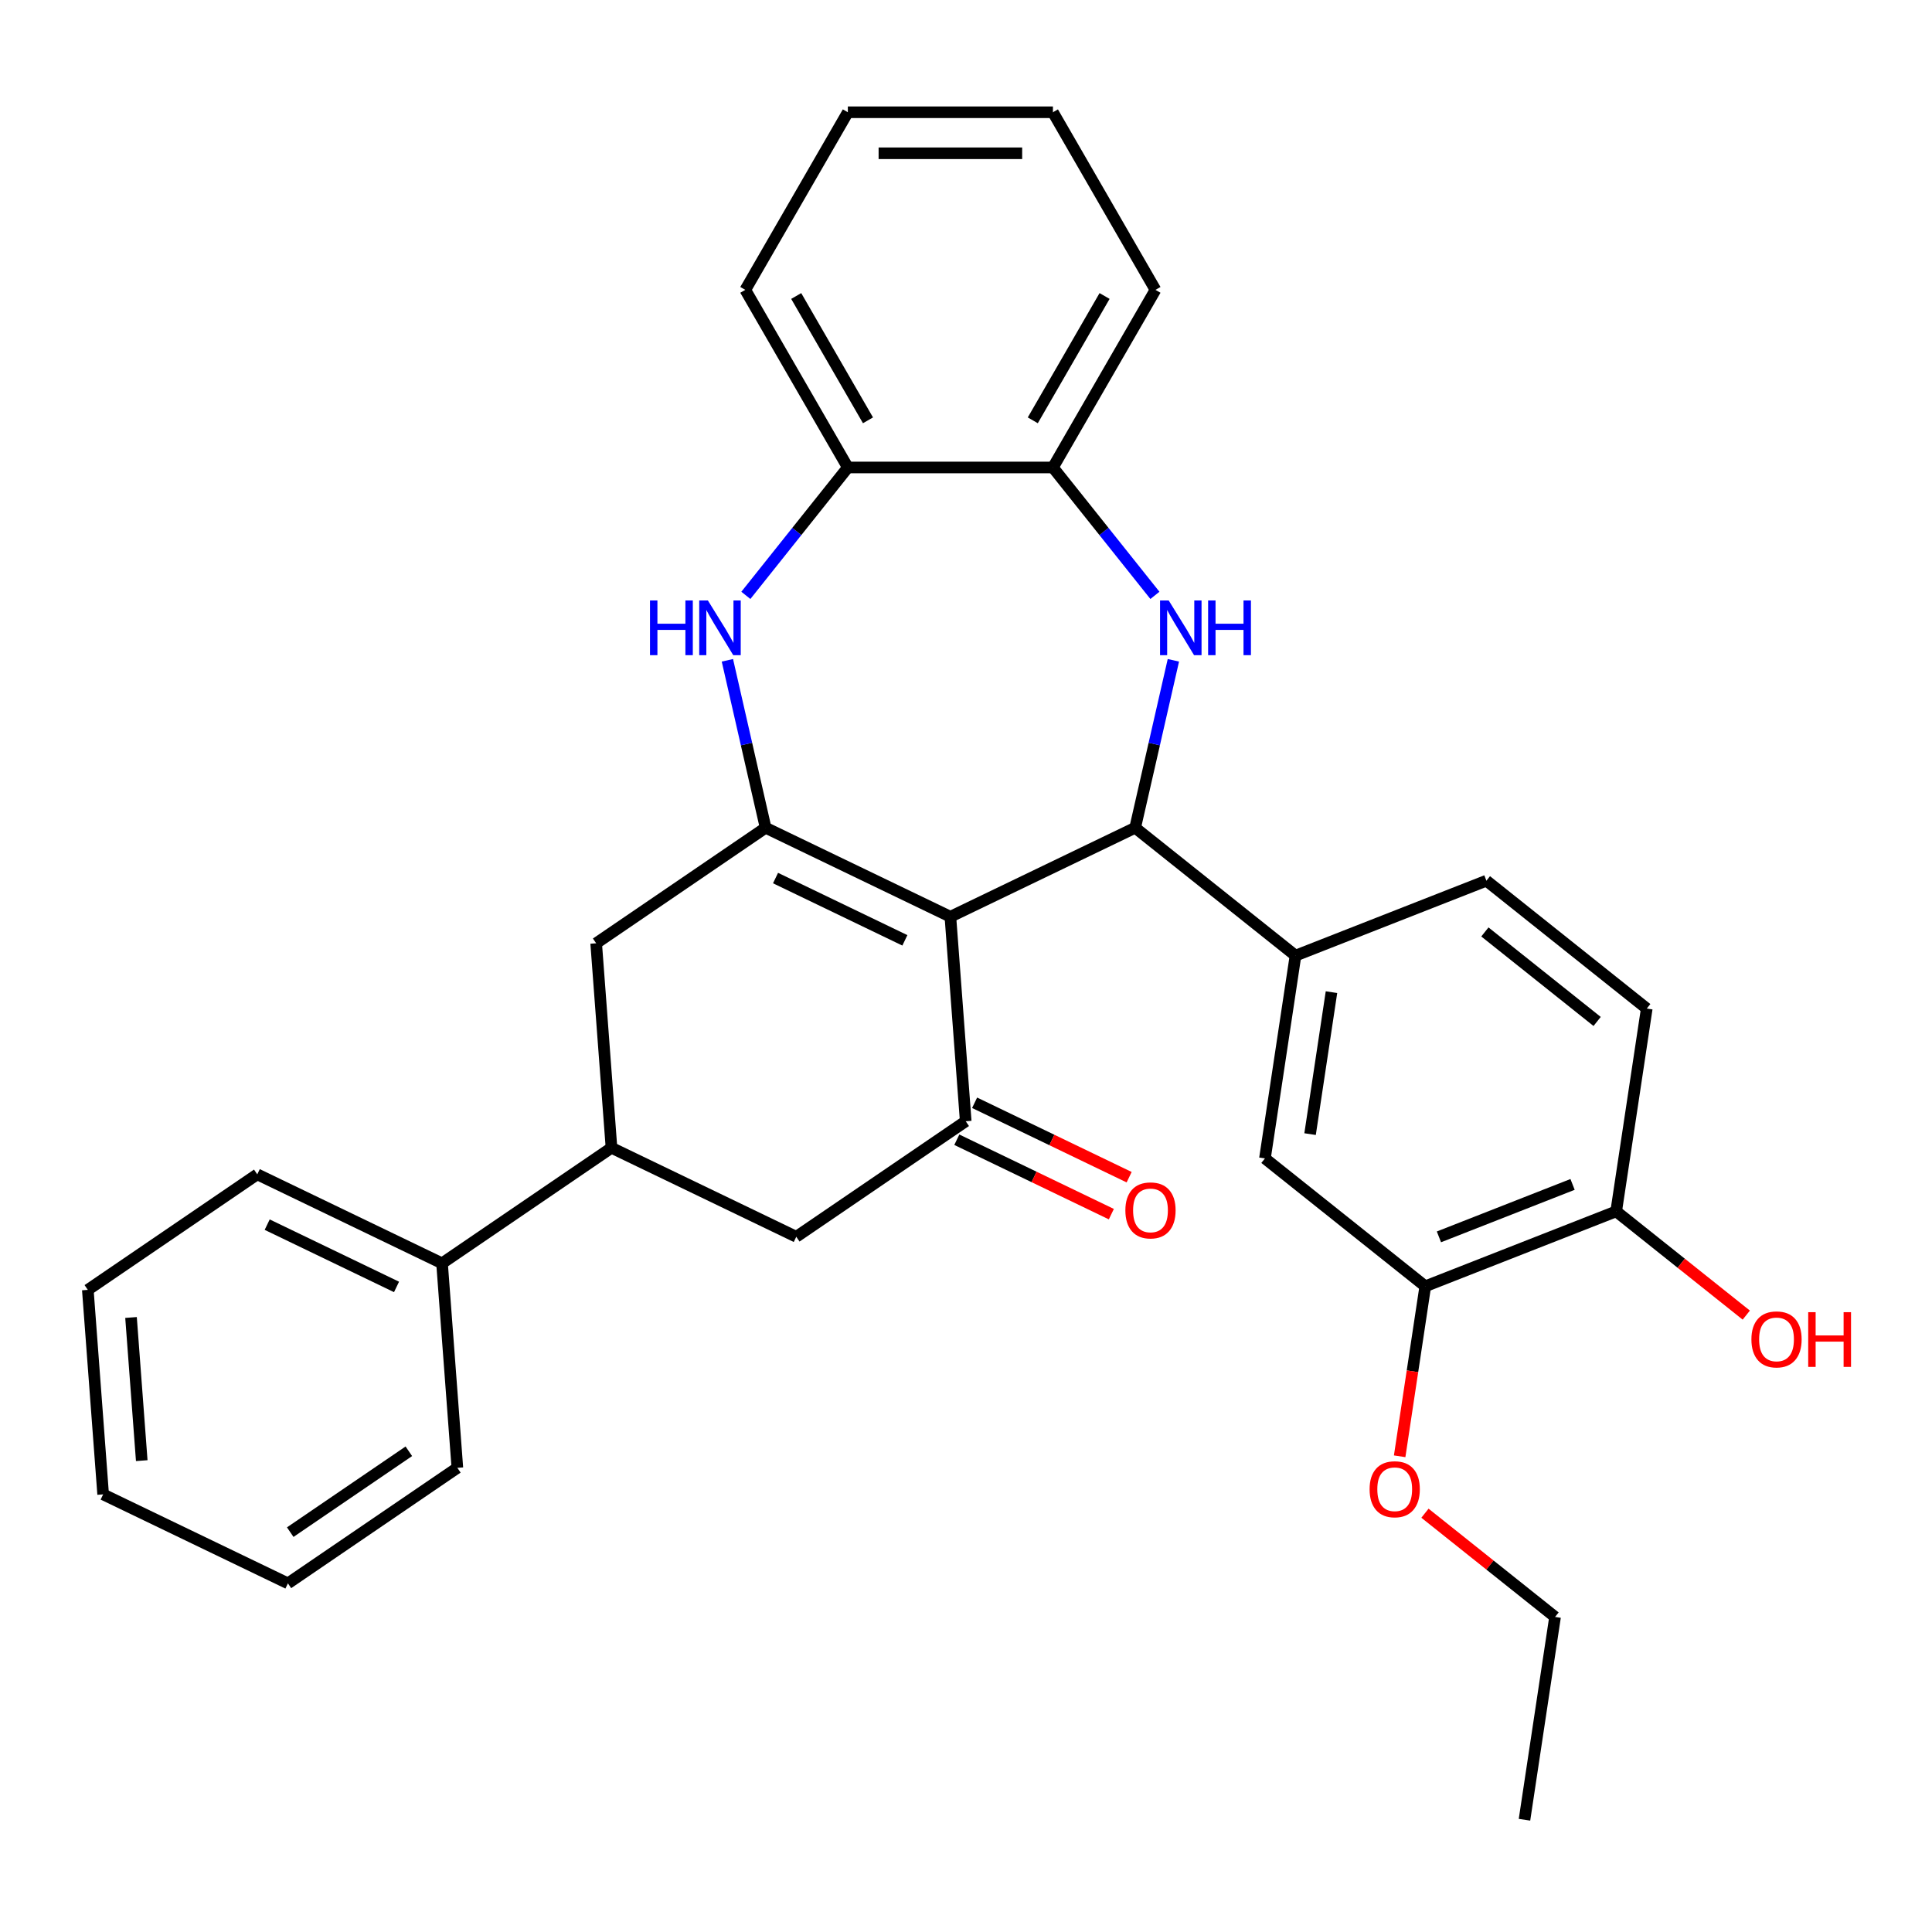 <?xml version='1.0' encoding='iso-8859-1'?>
<svg version='1.1' baseProfile='full'
              xmlns='http://www.w3.org/2000/svg'
                      xmlns:rdkit='http://www.rdkit.org/xml'
                      xmlns:xlink='http://www.w3.org/1999/xlink'
                  xml:space='preserve'
width='1000px' height='1000px' viewBox='0 0 1000 1000'>
<!-- END OF HEADER -->
<rect style='opacity:1.0;fill:#FFFFFF;stroke:none' width='1000' height='1000' x='0' y='0'> </rect>
<path class='bond-0' d='M 491.919,474.503 L 396.28,428.446' style='fill:none;fill-rule:evenodd;stroke:#000000;stroke-width:6px;stroke-linecap:butt;stroke-linejoin:miter;stroke-opacity:1' />
<path class='bond-0' d='M 468.361,486.723 L 401.414,454.482' style='fill:none;fill-rule:evenodd;stroke:#000000;stroke-width:6px;stroke-linecap:butt;stroke-linejoin:miter;stroke-opacity:1' />
<path class='bond-1' d='M 491.919,474.503 L 587.558,428.446' style='fill:none;fill-rule:evenodd;stroke:#000000;stroke-width:6px;stroke-linecap:butt;stroke-linejoin:miter;stroke-opacity:1' />
<path class='bond-3' d='M 491.919,474.503 L 499.851,580.358' style='fill:none;fill-rule:evenodd;stroke:#000000;stroke-width:6px;stroke-linecap:butt;stroke-linejoin:miter;stroke-opacity:1' />
<path class='bond-4' d='M 396.28,428.446 L 386.388,385.108' style='fill:none;fill-rule:evenodd;stroke:#000000;stroke-width:6px;stroke-linecap:butt;stroke-linejoin:miter;stroke-opacity:1' />
<path class='bond-4' d='M 386.388,385.108 L 376.496,341.77' style='fill:none;fill-rule:evenodd;stroke:#0000FF;stroke-width:6px;stroke-linecap:butt;stroke-linejoin:miter;stroke-opacity:1' />
<path class='bond-7' d='M 396.28,428.446 L 308.573,488.243' style='fill:none;fill-rule:evenodd;stroke:#000000;stroke-width:6px;stroke-linecap:butt;stroke-linejoin:miter;stroke-opacity:1' />
<path class='bond-2' d='M 587.558,428.446 L 597.449,385.108' style='fill:none;fill-rule:evenodd;stroke:#000000;stroke-width:6px;stroke-linecap:butt;stroke-linejoin:miter;stroke-opacity:1' />
<path class='bond-2' d='M 597.449,385.108 L 607.341,341.77' style='fill:none;fill-rule:evenodd;stroke:#0000FF;stroke-width:6px;stroke-linecap:butt;stroke-linejoin:miter;stroke-opacity:1' />
<path class='bond-5' d='M 587.558,428.446 L 670.55,494.63' style='fill:none;fill-rule:evenodd;stroke:#000000;stroke-width:6px;stroke-linecap:butt;stroke-linejoin:miter;stroke-opacity:1' />
<path class='bond-6' d='M 597.785,308.161 L 571.389,275.062' style='fill:none;fill-rule:evenodd;stroke:#0000FF;stroke-width:6px;stroke-linecap:butt;stroke-linejoin:miter;stroke-opacity:1' />
<path class='bond-6' d='M 571.389,275.062 L 544.994,241.964' style='fill:none;fill-rule:evenodd;stroke:#000000;stroke-width:6px;stroke-linecap:butt;stroke-linejoin:miter;stroke-opacity:1' />
<path class='bond-10' d='M 499.851,580.358 L 412.145,640.155' style='fill:none;fill-rule:evenodd;stroke:#000000;stroke-width:6px;stroke-linecap:butt;stroke-linejoin:miter;stroke-opacity:1' />
<path class='bond-13' d='M 495.246,589.922 L 535.238,609.181' style='fill:none;fill-rule:evenodd;stroke:#000000;stroke-width:6px;stroke-linecap:butt;stroke-linejoin:miter;stroke-opacity:1' />
<path class='bond-13' d='M 535.238,609.181 L 575.231,628.44' style='fill:none;fill-rule:evenodd;stroke:#FF0000;stroke-width:6px;stroke-linecap:butt;stroke-linejoin:miter;stroke-opacity:1' />
<path class='bond-13' d='M 504.457,570.794 L 544.45,590.053' style='fill:none;fill-rule:evenodd;stroke:#000000;stroke-width:6px;stroke-linecap:butt;stroke-linejoin:miter;stroke-opacity:1' />
<path class='bond-13' d='M 544.45,590.053 L 584.442,609.313' style='fill:none;fill-rule:evenodd;stroke:#FF0000;stroke-width:6px;stroke-linecap:butt;stroke-linejoin:miter;stroke-opacity:1' />
<path class='bond-8' d='M 386.053,308.161 L 412.448,275.062' style='fill:none;fill-rule:evenodd;stroke:#0000FF;stroke-width:6px;stroke-linecap:butt;stroke-linejoin:miter;stroke-opacity:1' />
<path class='bond-8' d='M 412.448,275.062 L 438.843,241.964' style='fill:none;fill-rule:evenodd;stroke:#000000;stroke-width:6px;stroke-linecap:butt;stroke-linejoin:miter;stroke-opacity:1' />
<path class='bond-11' d='M 670.55,494.63 L 654.729,599.596' style='fill:none;fill-rule:evenodd;stroke:#000000;stroke-width:6px;stroke-linecap:butt;stroke-linejoin:miter;stroke-opacity:1' />
<path class='bond-11' d='M 689.17,513.539 L 678.095,587.015' style='fill:none;fill-rule:evenodd;stroke:#000000;stroke-width:6px;stroke-linecap:butt;stroke-linejoin:miter;stroke-opacity:1' />
<path class='bond-15' d='M 670.55,494.63 L 769.363,455.849' style='fill:none;fill-rule:evenodd;stroke:#000000;stroke-width:6px;stroke-linecap:butt;stroke-linejoin:miter;stroke-opacity:1' />
<path class='bond-20' d='M 544.994,241.964 L 598.07,150.034' style='fill:none;fill-rule:evenodd;stroke:#000000;stroke-width:6px;stroke-linecap:butt;stroke-linejoin:miter;stroke-opacity:1' />
<path class='bond-20' d='M 534.57,217.559 L 571.723,153.208' style='fill:none;fill-rule:evenodd;stroke:#000000;stroke-width:6px;stroke-linecap:butt;stroke-linejoin:miter;stroke-opacity:1' />
<path class='bond-32' d='M 544.994,241.964 L 438.843,241.964' style='fill:none;fill-rule:evenodd;stroke:#000000;stroke-width:6px;stroke-linecap:butt;stroke-linejoin:miter;stroke-opacity:1' />
<path class='bond-31' d='M 308.573,488.243 L 316.506,594.098' style='fill:none;fill-rule:evenodd;stroke:#000000;stroke-width:6px;stroke-linecap:butt;stroke-linejoin:miter;stroke-opacity:1' />
<path class='bond-21' d='M 438.843,241.964 L 385.767,150.034' style='fill:none;fill-rule:evenodd;stroke:#000000;stroke-width:6px;stroke-linecap:butt;stroke-linejoin:miter;stroke-opacity:1' />
<path class='bond-21' d='M 449.268,217.559 L 412.115,153.208' style='fill:none;fill-rule:evenodd;stroke:#000000;stroke-width:6px;stroke-linecap:butt;stroke-linejoin:miter;stroke-opacity:1' />
<path class='bond-9' d='M 316.506,594.098 L 412.145,640.155' style='fill:none;fill-rule:evenodd;stroke:#000000;stroke-width:6px;stroke-linecap:butt;stroke-linejoin:miter;stroke-opacity:1' />
<path class='bond-16' d='M 316.506,594.098 L 228.8,653.895' style='fill:none;fill-rule:evenodd;stroke:#000000;stroke-width:6px;stroke-linecap:butt;stroke-linejoin:miter;stroke-opacity:1' />
<path class='bond-12' d='M 654.729,599.596 L 737.721,665.78' style='fill:none;fill-rule:evenodd;stroke:#000000;stroke-width:6px;stroke-linecap:butt;stroke-linejoin:miter;stroke-opacity:1' />
<path class='bond-18' d='M 737.721,665.78 L 731.09,709.776' style='fill:none;fill-rule:evenodd;stroke:#000000;stroke-width:6px;stroke-linecap:butt;stroke-linejoin:miter;stroke-opacity:1' />
<path class='bond-18' d='M 731.09,709.776 L 724.459,753.772' style='fill:none;fill-rule:evenodd;stroke:#FF0000;stroke-width:6px;stroke-linecap:butt;stroke-linejoin:miter;stroke-opacity:1' />
<path class='bond-33' d='M 737.721,665.78 L 836.535,626.999' style='fill:none;fill-rule:evenodd;stroke:#000000;stroke-width:6px;stroke-linecap:butt;stroke-linejoin:miter;stroke-opacity:1' />
<path class='bond-33' d='M 744.787,640.2 L 813.956,613.053' style='fill:none;fill-rule:evenodd;stroke:#000000;stroke-width:6px;stroke-linecap:butt;stroke-linejoin:miter;stroke-opacity:1' />
<path class='bond-14' d='M 836.535,626.999 L 852.356,522.033' style='fill:none;fill-rule:evenodd;stroke:#000000;stroke-width:6px;stroke-linecap:butt;stroke-linejoin:miter;stroke-opacity:1' />
<path class='bond-19' d='M 836.535,626.999 L 870.204,653.849' style='fill:none;fill-rule:evenodd;stroke:#000000;stroke-width:6px;stroke-linecap:butt;stroke-linejoin:miter;stroke-opacity:1' />
<path class='bond-19' d='M 870.204,653.849 L 903.873,680.699' style='fill:none;fill-rule:evenodd;stroke:#FF0000;stroke-width:6px;stroke-linecap:butt;stroke-linejoin:miter;stroke-opacity:1' />
<path class='bond-17' d='M 769.363,455.849 L 852.356,522.033' style='fill:none;fill-rule:evenodd;stroke:#000000;stroke-width:6px;stroke-linecap:butt;stroke-linejoin:miter;stroke-opacity:1' />
<path class='bond-17' d='M 768.575,482.375 L 826.67,528.704' style='fill:none;fill-rule:evenodd;stroke:#000000;stroke-width:6px;stroke-linecap:butt;stroke-linejoin:miter;stroke-opacity:1' />
<path class='bond-22' d='M 228.8,653.895 L 133.161,607.837' style='fill:none;fill-rule:evenodd;stroke:#000000;stroke-width:6px;stroke-linecap:butt;stroke-linejoin:miter;stroke-opacity:1' />
<path class='bond-22' d='M 205.242,666.114 L 138.295,633.874' style='fill:none;fill-rule:evenodd;stroke:#000000;stroke-width:6px;stroke-linecap:butt;stroke-linejoin:miter;stroke-opacity:1' />
<path class='bond-23' d='M 228.8,653.895 L 236.732,759.749' style='fill:none;fill-rule:evenodd;stroke:#000000;stroke-width:6px;stroke-linecap:butt;stroke-linejoin:miter;stroke-opacity:1' />
<path class='bond-24' d='M 737.554,783.229 L 771.223,810.08' style='fill:none;fill-rule:evenodd;stroke:#FF0000;stroke-width:6px;stroke-linecap:butt;stroke-linejoin:miter;stroke-opacity:1' />
<path class='bond-24' d='M 771.223,810.08 L 804.893,836.93' style='fill:none;fill-rule:evenodd;stroke:#000000;stroke-width:6px;stroke-linecap:butt;stroke-linejoin:miter;stroke-opacity:1' />
<path class='bond-27' d='M 598.07,150.034 L 544.994,58.105' style='fill:none;fill-rule:evenodd;stroke:#000000;stroke-width:6px;stroke-linecap:butt;stroke-linejoin:miter;stroke-opacity:1' />
<path class='bond-26' d='M 385.767,150.034 L 438.843,58.105' style='fill:none;fill-rule:evenodd;stroke:#000000;stroke-width:6px;stroke-linecap:butt;stroke-linejoin:miter;stroke-opacity:1' />
<path class='bond-29' d='M 133.161,607.837 L 45.455,667.635' style='fill:none;fill-rule:evenodd;stroke:#000000;stroke-width:6px;stroke-linecap:butt;stroke-linejoin:miter;stroke-opacity:1' />
<path class='bond-28' d='M 236.732,759.749 L 149.026,819.546' style='fill:none;fill-rule:evenodd;stroke:#000000;stroke-width:6px;stroke-linecap:butt;stroke-linejoin:miter;stroke-opacity:1' />
<path class='bond-28' d='M 211.617,751.177 L 150.223,793.035' style='fill:none;fill-rule:evenodd;stroke:#000000;stroke-width:6px;stroke-linecap:butt;stroke-linejoin:miter;stroke-opacity:1' />
<path class='bond-25' d='M 804.893,836.93 L 789.072,941.896' style='fill:none;fill-rule:evenodd;stroke:#000000;stroke-width:6px;stroke-linecap:butt;stroke-linejoin:miter;stroke-opacity:1' />
<path class='bond-34' d='M 438.843,58.105 L 544.994,58.105' style='fill:none;fill-rule:evenodd;stroke:#000000;stroke-width:6px;stroke-linecap:butt;stroke-linejoin:miter;stroke-opacity:1' />
<path class='bond-34' d='M 454.766,79.335 L 529.072,79.335' style='fill:none;fill-rule:evenodd;stroke:#000000;stroke-width:6px;stroke-linecap:butt;stroke-linejoin:miter;stroke-opacity:1' />
<path class='bond-30' d='M 149.026,819.546 L 53.387,773.489' style='fill:none;fill-rule:evenodd;stroke:#000000;stroke-width:6px;stroke-linecap:butt;stroke-linejoin:miter;stroke-opacity:1' />
<path class='bond-35' d='M 45.455,667.635 L 53.387,773.489' style='fill:none;fill-rule:evenodd;stroke:#000000;stroke-width:6px;stroke-linecap:butt;stroke-linejoin:miter;stroke-opacity:1' />
<path class='bond-35' d='M 67.815,681.926 L 73.368,756.024' style='fill:none;fill-rule:evenodd;stroke:#000000;stroke-width:6px;stroke-linecap:butt;stroke-linejoin:miter;stroke-opacity:1' />
<path  class='atom-3' d='M 604.918 310.796
L 614.198 325.796
Q 615.118 327.276, 616.598 329.956
Q 618.078 332.636, 618.158 332.796
L 618.158 310.796
L 621.918 310.796
L 621.918 339.116
L 618.038 339.116
L 608.078 322.716
Q 606.918 320.796, 605.678 318.596
Q 604.478 316.396, 604.118 315.716
L 604.118 339.116
L 600.438 339.116
L 600.438 310.796
L 604.918 310.796
' fill='#0000FF'/>
<path  class='atom-3' d='M 625.318 310.796
L 629.158 310.796
L 629.158 322.836
L 643.638 322.836
L 643.638 310.796
L 647.478 310.796
L 647.478 339.116
L 643.638 339.116
L 643.638 326.036
L 629.158 326.036
L 629.158 339.116
L 625.318 339.116
L 625.318 310.796
' fill='#0000FF'/>
<path  class='atom-5' d='M 336.439 310.796
L 340.279 310.796
L 340.279 322.836
L 354.759 322.836
L 354.759 310.796
L 358.599 310.796
L 358.599 339.116
L 354.759 339.116
L 354.759 326.036
L 340.279 326.036
L 340.279 339.116
L 336.439 339.116
L 336.439 310.796
' fill='#0000FF'/>
<path  class='atom-5' d='M 366.399 310.796
L 375.679 325.796
Q 376.599 327.276, 378.079 329.956
Q 379.559 332.636, 379.639 332.796
L 379.639 310.796
L 383.399 310.796
L 383.399 339.116
L 379.519 339.116
L 369.559 322.716
Q 368.399 320.796, 367.159 318.596
Q 365.959 316.396, 365.599 315.716
L 365.599 339.116
L 361.919 339.116
L 361.919 310.796
L 366.399 310.796
' fill='#0000FF'/>
<path  class='atom-14' d='M 582.49 626.495
Q 582.49 619.695, 585.85 615.895
Q 589.21 612.095, 595.49 612.095
Q 601.77 612.095, 605.13 615.895
Q 608.49 619.695, 608.49 626.495
Q 608.49 633.375, 605.09 637.295
Q 601.69 641.175, 595.49 641.175
Q 589.25 641.175, 585.85 637.295
Q 582.49 633.415, 582.49 626.495
M 595.49 637.975
Q 599.81 637.975, 602.13 635.095
Q 604.49 632.175, 604.49 626.495
Q 604.49 620.935, 602.13 618.135
Q 599.81 615.295, 595.49 615.295
Q 591.17 615.295, 588.81 618.095
Q 586.49 620.895, 586.49 626.495
Q 586.49 632.215, 588.81 635.095
Q 591.17 637.975, 595.49 637.975
' fill='#FF0000'/>
<path  class='atom-19' d='M 708.9 770.826
Q 708.9 764.026, 712.26 760.226
Q 715.62 756.426, 721.9 756.426
Q 728.18 756.426, 731.54 760.226
Q 734.9 764.026, 734.9 770.826
Q 734.9 777.706, 731.5 781.626
Q 728.1 785.506, 721.9 785.506
Q 715.66 785.506, 712.26 781.626
Q 708.9 777.746, 708.9 770.826
M 721.9 782.306
Q 726.22 782.306, 728.54 779.426
Q 730.9 776.506, 730.9 770.826
Q 730.9 765.266, 728.54 762.466
Q 726.22 759.626, 721.9 759.626
Q 717.58 759.626, 715.22 762.426
Q 712.9 765.226, 712.9 770.826
Q 712.9 776.546, 715.22 779.426
Q 717.58 782.306, 721.9 782.306
' fill='#FF0000'/>
<path  class='atom-20' d='M 906.527 693.263
Q 906.527 686.463, 909.887 682.663
Q 913.247 678.863, 919.527 678.863
Q 925.807 678.863, 929.167 682.663
Q 932.527 686.463, 932.527 693.263
Q 932.527 700.143, 929.127 704.063
Q 925.727 707.943, 919.527 707.943
Q 913.287 707.943, 909.887 704.063
Q 906.527 700.183, 906.527 693.263
M 919.527 704.743
Q 923.847 704.743, 926.167 701.863
Q 928.527 698.943, 928.527 693.263
Q 928.527 687.703, 926.167 684.903
Q 923.847 682.063, 919.527 682.063
Q 915.207 682.063, 912.847 684.863
Q 910.527 687.663, 910.527 693.263
Q 910.527 698.983, 912.847 701.863
Q 915.207 704.743, 919.527 704.743
' fill='#FF0000'/>
<path  class='atom-20' d='M 935.927 679.183
L 939.767 679.183
L 939.767 691.223
L 954.247 691.223
L 954.247 679.183
L 958.087 679.183
L 958.087 707.503
L 954.247 707.503
L 954.247 694.423
L 939.767 694.423
L 939.767 707.503
L 935.927 707.503
L 935.927 679.183
' fill='#FF0000'/>
</svg>
